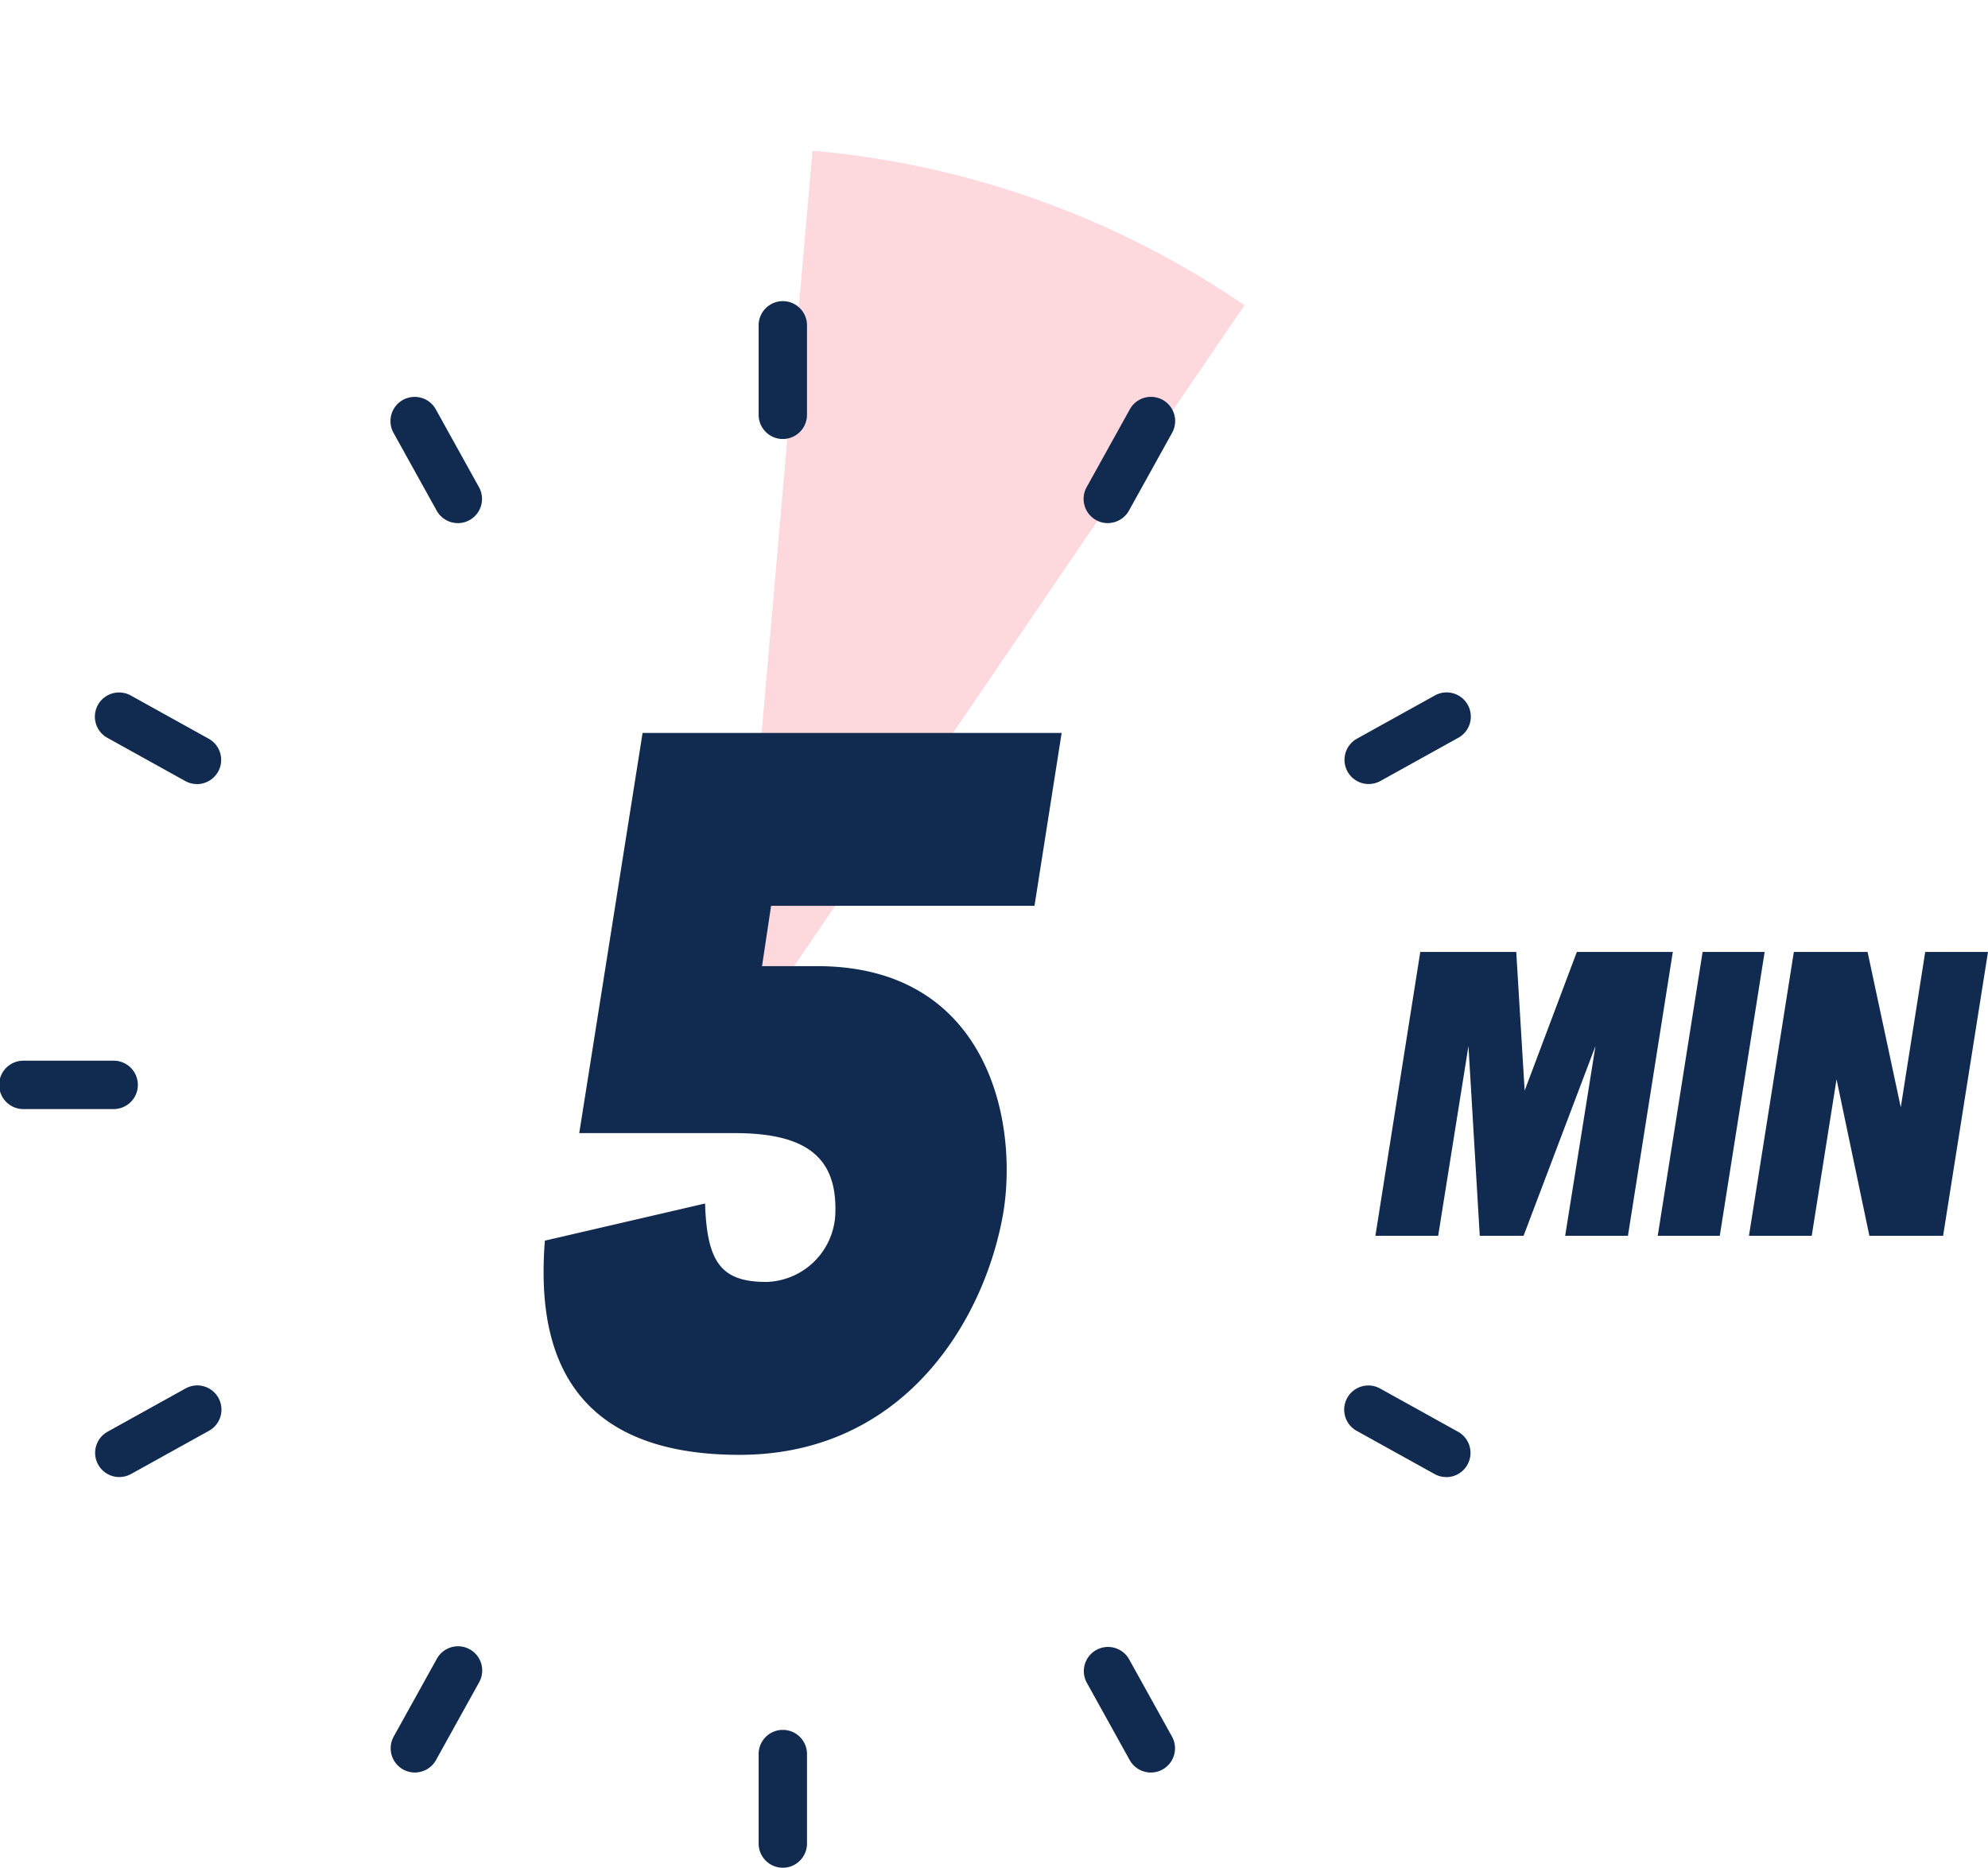 <svg xmlns="http://www.w3.org/2000/svg" xmlns:xlink="http://www.w3.org/1999/xlink" width="135.677" height="127.464" viewBox="0 0 135.677 127.464">
  <defs>
    <clipPath id="clip-path">
      <rect id="Rectangle_4760" data-name="Rectangle 4760" width="135.677" height="127.464" transform="translate(0 0)" fill="#112a4f"/>
    </clipPath>
  </defs>
  <g id="Groupe_4269" data-name="Groupe 4269" clip-path="url(#clip-path)">
    <path id="Tracé_10135" data-name="Tracé 10135" d="M0,61.963,30.292,7.943A61.732,61.732,0,0,0,0,0Z" transform="matrix(0.996, 0.087, -0.087, 0.996, 55.451, 10.285)" fill="rgba(245,61,88,0.2)"/>
    <path id="Tracé_10136" data-name="Tracé 10136" d="M505,698.106c.124,4.117,1.173,5.353,4.2,5.353a4.848,4.848,0,0,0,4.694-4.872c.062-3.706-2.1-5.284-6.856-5.284H496.412l4.323-27.312h28.6l-1.853,11.8H509.505l-.618,4.117h3.768c11.426,0,13.711,10.225,12.723,16.676-1.174,7.206-6.609,16.675-18.034,16.675-12.97,0-13.711-8.921-13.279-14.617Z" transform="translate(-456.88 -615.973)" fill="#112a4f"/>
    <path id="Tracé_10137" data-name="Tracé 10137" d="M1259.482,865.055l.573,9.464,3.562-9.464h6.55l-3.063,19.371h-4.284l2.068-12.951-4.907,12.951h-2.989l-.772-12.951-2.067,12.951h-4.284l3.063-19.371Z" transform="translate(-1156.001 -800.088)" fill="#112a4f"/>
    <path id="Tracé_10138" data-name="Tracé 10138" d="M1513.746,865.055l-3.063,19.371h-4.234l3.063-19.371Z" transform="translate(-1393.312 -800.088)" fill="#112a4f"/>
    <path id="Tracé_10139" data-name="Tracé 10139" d="M1597.448,865.055l2.266,10.6,1.668-10.6h4.284l-3.063,19.371h-5.031l-2.242-10.682-1.693,10.682h-4.284l3.064-19.371Z" transform="translate(-1469.99 -800.088)" fill="#112a4f"/>
    <path id="Tracé_10140" data-name="Tracé 10140" d="M691.066,283.761a1.651,1.651,0,0,1-1.651-1.651v-6.049a1.651,1.651,0,1,1,3.3,0v6.049a1.651,1.651,0,0,1-1.651,1.651" transform="translate(-637.639 -253.801)" fill="#112a4f"/>
    <path id="Tracé_10141" data-name="Tracé 10141" d="M691.066,1582.053a1.651,1.651,0,0,1-1.651-1.651v-6.049a1.651,1.651,0,1,1,3.3,0v6.049a1.651,1.651,0,0,1-1.651,1.651" transform="translate(-637.639 -1454.589)" fill="#112a4f"/>
    <path id="Tracé_10142" data-name="Tracé 10142" d="M7.7,967.128H1.651a1.651,1.651,0,1,1,0-3.3H7.7a1.651,1.651,0,1,1,0,3.3" transform="translate(0 -891.44)" fill="#112a4f"/>
    <path id="Tracé_10143" data-name="Tracé 10143" d="M986.4,369.534a1.652,1.652,0,0,1-1.443-2.453l2.934-5.29a1.651,1.651,0,1,1,2.888,1.6l-2.934,5.289a1.651,1.651,0,0,1-1.446.851" transform="translate(-910.796 -333.834)" fill="#112a4f"/>
    <path id="Tracé_10144" data-name="Tracé 10144" d="M356.653,1504.868a1.653,1.653,0,0,1-1.443-2.453l2.934-5.289a1.651,1.651,0,1,1,2.888,1.6l-2.934,5.29a1.651,1.651,0,0,1-1.446.85" transform="translate(-328.341 -1383.902)" fill="#112a4f"/>
    <path id="Tracé_10145" data-name="Tracé 10145" d="M1228.8,1265.4a1.642,1.642,0,0,1-.8-.208l-5.29-2.934a1.651,1.651,0,1,1,1.6-2.888l5.29,2.934a1.652,1.652,0,0,1-.8,3.1" transform="translate(-1130.098 -1164.598)" fill="#112a4f"/>
    <path id="Tracé_10146" data-name="Tracé 10146" d="M93.47,635.651a1.642,1.642,0,0,1-.8-.208l-5.289-2.934a1.651,1.651,0,1,1,1.6-2.888l5.289,2.934a1.652,1.652,0,0,1-.8,3.1" transform="translate(-80.032 -582.144)" fill="#112a4f"/>
    <path id="Tracé_10147" data-name="Tracé 10147" d="M359.59,369.532a1.651,1.651,0,0,1-1.446-.851l-2.934-5.29a1.651,1.651,0,1,1,2.888-1.6l2.934,5.289a1.652,1.652,0,0,1-1.443,2.453" transform="translate(-328.342 -333.832)" fill="#112a4f"/>
    <path id="Tracé_10148" data-name="Tracé 10148" d="M989.34,1504.865a1.652,1.652,0,0,1-1.446-.851l-2.934-5.29a1.651,1.651,0,0,1,2.888-1.6l2.934,5.289a1.653,1.653,0,0,1-1.443,2.453" transform="translate(-910.796 -1383.899)" fill="#112a4f"/>
    <path id="Tracé_10149" data-name="Tracé 10149" d="M88.184,1265.4a1.651,1.651,0,0,1-.8-3.1l5.289-2.934a1.651,1.651,0,1,1,1.6,2.888l-5.29,2.934a1.648,1.648,0,0,1-.8.208" transform="translate(-80.032 -1164.598)" fill="#112a4f"/>
    <path id="Tracé_10150" data-name="Tracé 10150" d="M1223.515,635.652a1.652,1.652,0,0,1-.8-3.1l5.29-2.934a1.651,1.651,0,1,1,1.6,2.888l-5.29,2.934a1.644,1.644,0,0,1-.8.208" transform="translate(-1130.098 -582.145)" fill="#112a4f"/>
  </g>
</svg>
